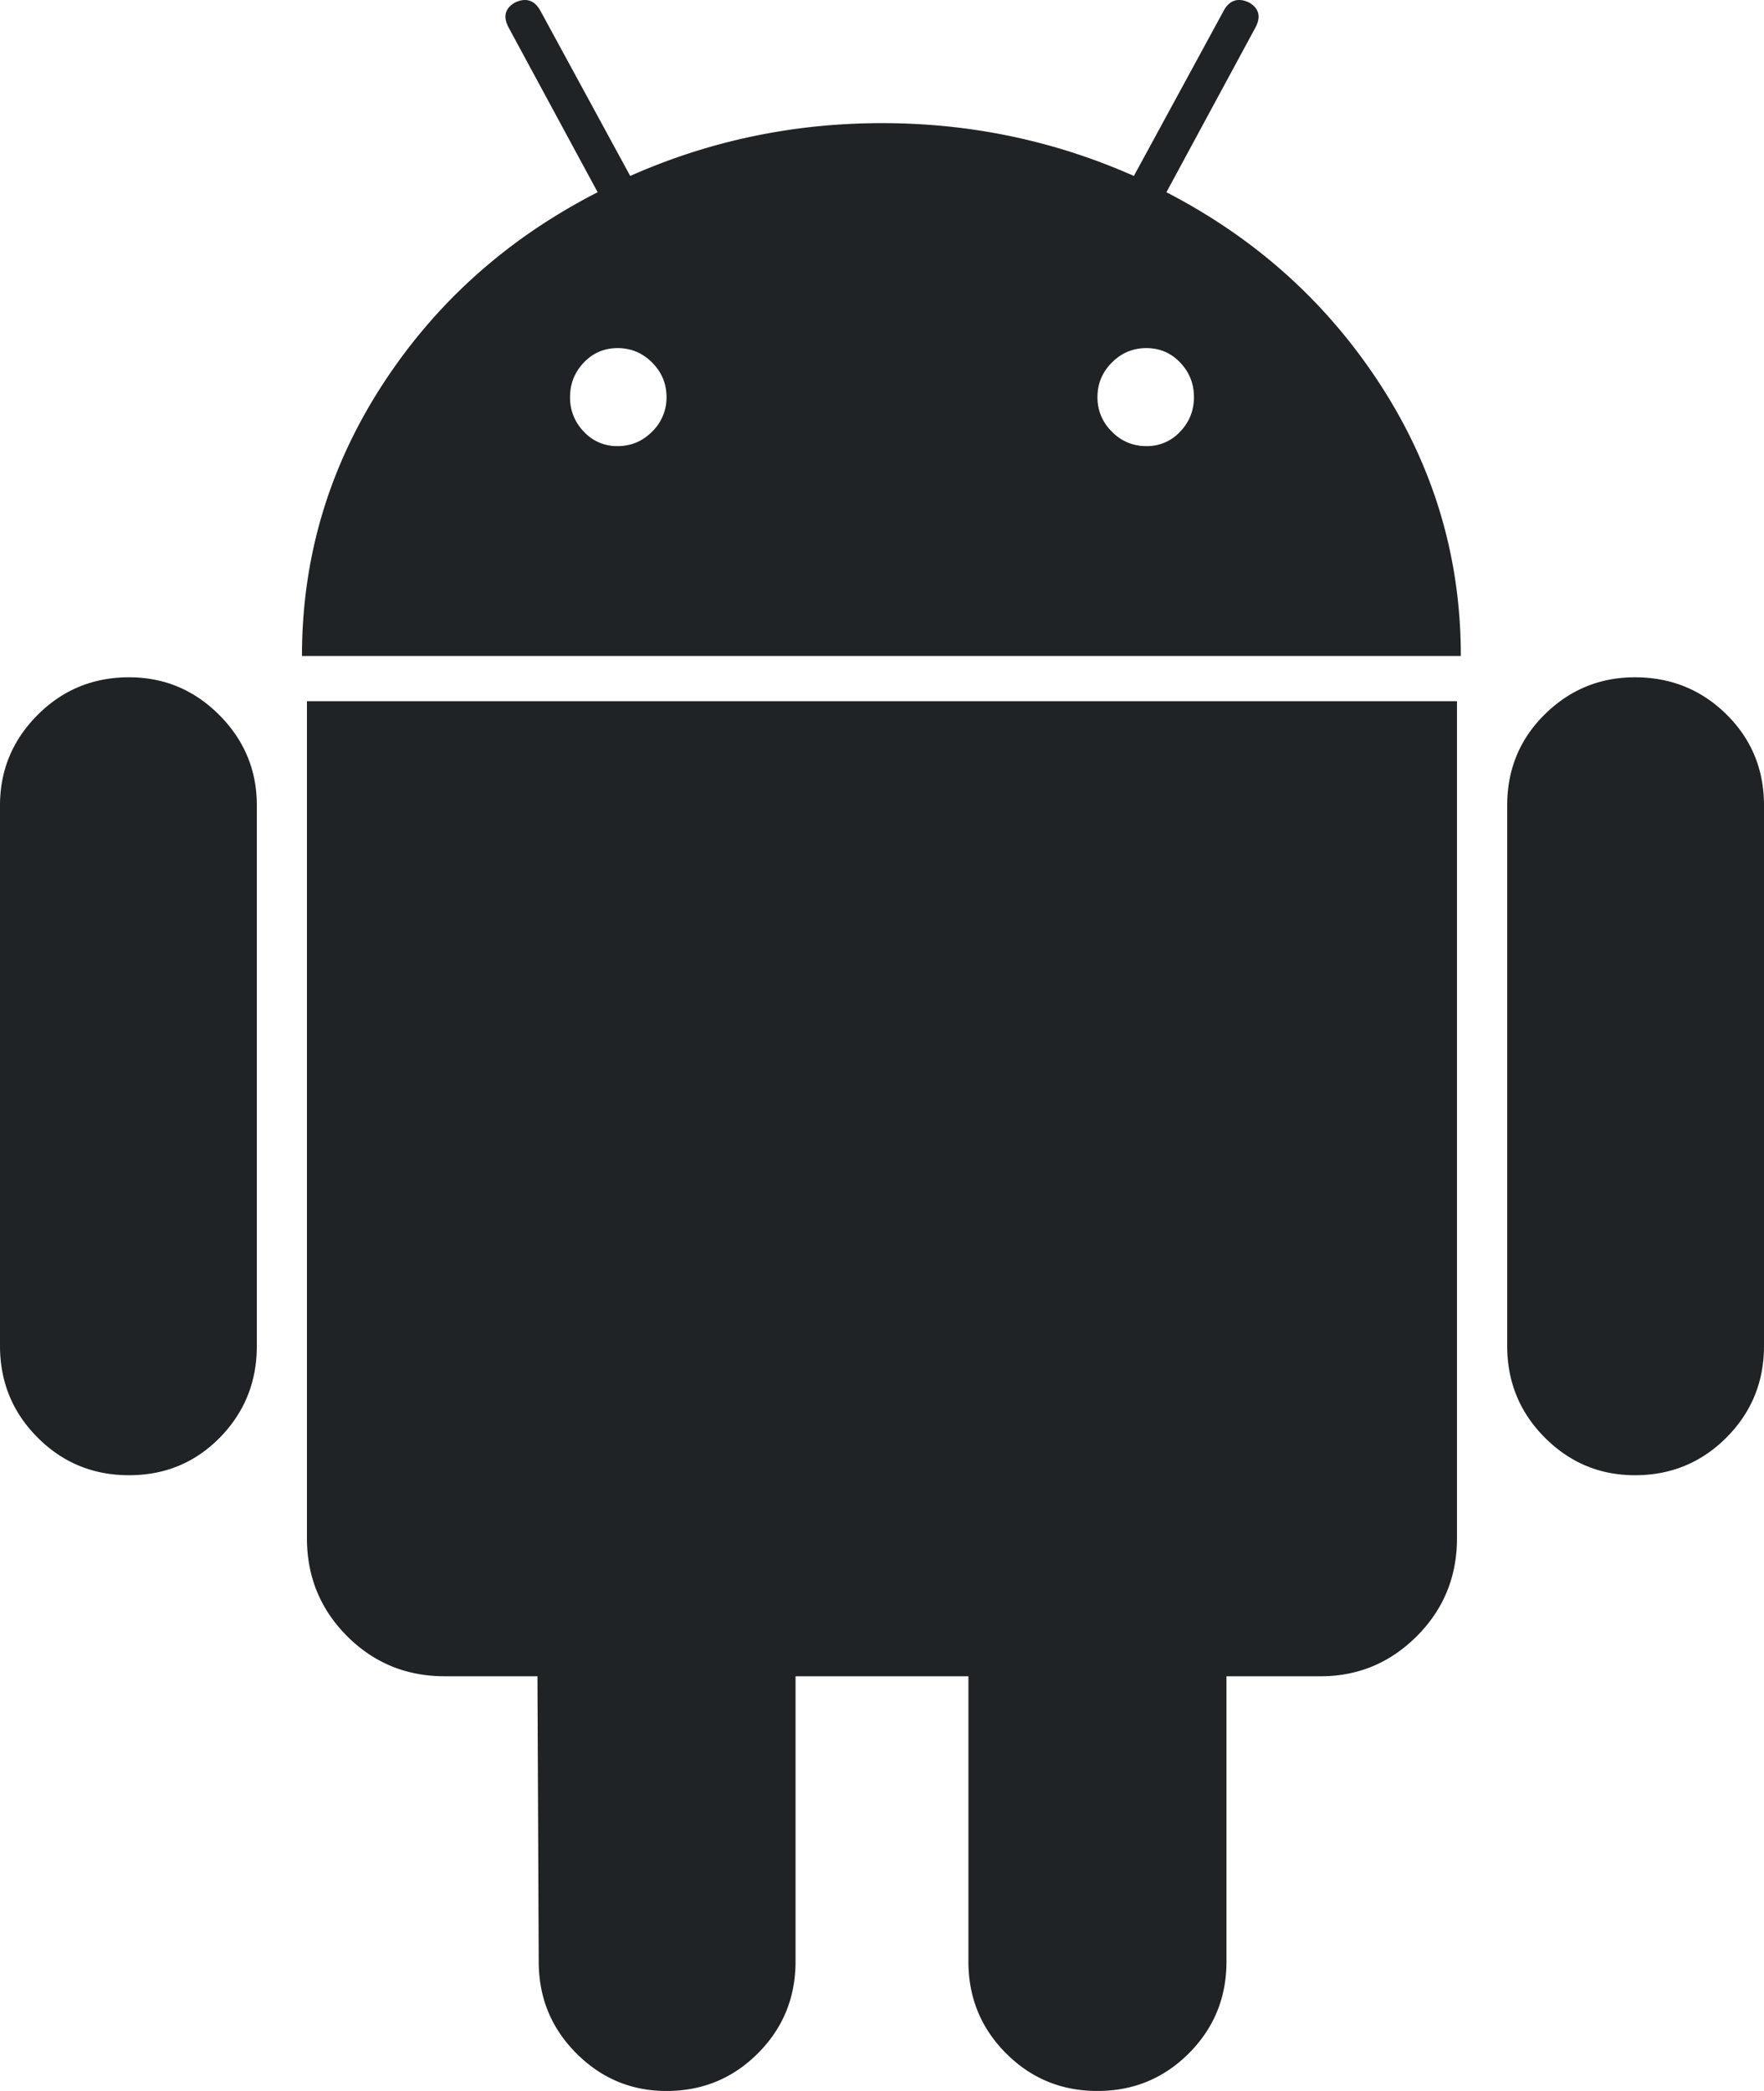 <svg width="81" height="96" viewBox="0 0 81 96" xmlns="http://www.w3.org/2000/svg">
    <g fill="#1F2325" fill-rule="evenodd">
        <path d="M5.925 31.096c-1.65 0-3.049.577-4.2 1.73C.576 33.98 0 35.364 0 36.98v24.807C0 63.444.575 64.846 1.726 66c1.15 1.153 2.55 1.73 4.199 1.73 1.648 0 3.04-.576 4.172-1.73 1.13-1.154 1.697-2.556 1.697-4.213V36.98c0-1.616-.576-3-1.726-4.154-1.15-1.153-2.532-1.73-4.143-1.73M54.192 19.817a2.06 2.06 0 0 1-1.553.665 2.15 2.15 0 0 1-1.583-.665 2.162 2.162 0 0 1-.662-1.586c0-.615.22-1.143.662-1.586.44-.442.968-.663 1.583-.663.613 0 1.13.221 1.553.663.422.444.632.971.632 1.586 0 .616-.21 1.144-.632 1.586m-24.248 0c-.442.444-.97.665-1.583.665a2.056 2.056 0 0 1-1.553-.665 2.214 2.214 0 0 1-.632-1.586c0-.615.21-1.143.632-1.586.422-.442.94-.663 1.553-.663.614 0 1.141.221 1.583.663.44.444.662.971.662 1.586a2.176 2.176 0 0 1-.662 1.586m23.615-10.99 4.085-7.557c.268-.5.173-.884-.287-1.154-.499-.233-.883-.115-1.15.345l-4.142 7.617c-3.644-1.616-7.5-2.425-11.564-2.425-4.065 0-7.92.81-11.563 2.425L24.796.461c-.27-.46-.653-.576-1.15-.345-.461.271-.557.653-.288 1.154l4.085 7.556c-4.142 2.118-7.44 5.068-9.895 8.857-2.454 3.79-3.682 7.932-3.682 12.433h53.213c0-4.5-1.228-8.642-3.682-12.433-2.455-3.789-5.735-6.739-9.838-8.857M14.094 70.614c0 1.771.614 3.27 1.84 4.5 1.228 1.23 2.723 1.846 4.487 1.846h4.258l.058 13.097c0 1.654.575 3.059 1.726 4.212C27.613 95.423 28.995 96 30.605 96c1.648 0 3.048-.577 4.199-1.73 1.15-1.154 1.726-2.559 1.726-4.213V76.961h7.938v13.096c0 1.654.575 3.059 1.726 4.212 1.15 1.154 2.55 1.731 4.199 1.731 1.648 0 3.049-.577 4.2-1.73 1.15-1.154 1.725-2.559 1.725-4.213V76.961h4.315c1.725 0 3.2-.615 4.43-1.846 1.226-1.23 1.84-2.729 1.84-4.5V32.192H14.094v38.423zM75.075 31.096c-1.611 0-2.991.568-4.142 1.702-1.15 1.135-1.725 2.53-1.725 4.182v24.807c0 1.657.575 3.059 1.725 4.213 1.15 1.154 2.532 1.73 4.142 1.73 1.648 0 3.049-.576 4.2-1.73C80.425 64.846 81 63.444 81 61.787V36.98c0-1.652-.575-3.047-1.725-4.182-1.151-1.134-2.552-1.702-4.2-1.702"/>
    </g>
</svg>
